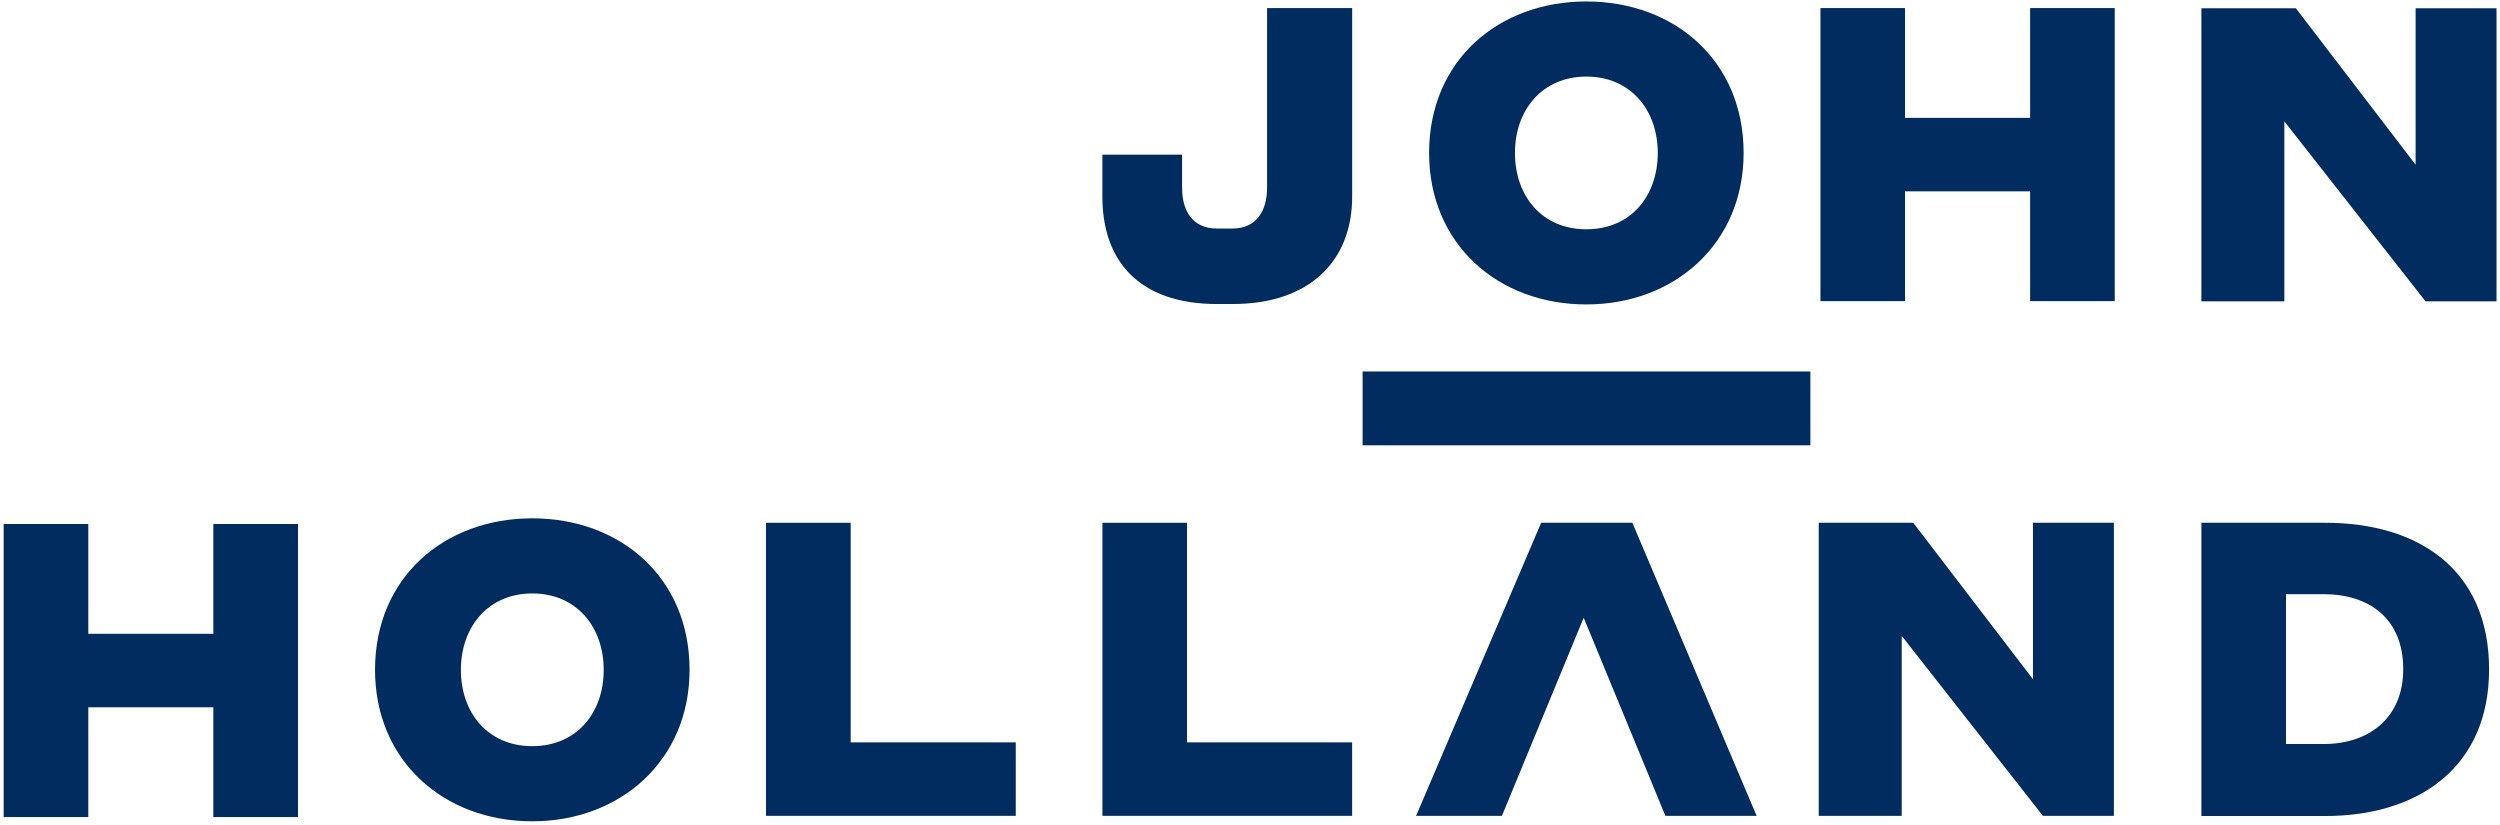 <svg xmlns="http://www.w3.org/2000/svg" xmlns:xlink="http://www.w3.org/1999/xlink" width="682" height="225" viewBox="0 0 682 225"><g id="JohnHollandLogo"><path id="Path" fill="#002c5f" stroke="none" d="M 58.2 142.95 L 58.2 172.9 L 24.09 172.9 L 24.09 142.95 L 1 142.95 L 1 222.89 L 24.09 222.89 L 24.09 192.95 L 58.2 192.95 L 58.2 222.89 L 81.29 222.89 L 81.29 142.95 L 58.2 142.95 Z"></path><path id="path1" fill="#002c5f" stroke="none" d="M 208.97 142.61 L 208.97 222.56 L 277.1 222.56 L 277.1 202.52 L 232.06 202.52 L 232.06 142.61 L 208.97 142.61 Z"></path><path id="path2" fill="#002c5f" stroke="none" d="M 300.74 142.61 L 300.74 222.56 L 368.86 222.56 L 368.86 202.52 L 323.82 202.52 L 323.82 142.61 L 300.74 142.61 Z"></path><path id="path3" fill="#002c5f" stroke="none" d="M 420.43 142.61 L 386.31 222.56 L 409.73 222.56 L 432.03 168.51 L 454.32 222.56 L 479.21 222.56 L 445.31 142.61 L 420.43 142.61 Z"></path><path id="path4" fill="#002c5f" stroke="none" d="M 554.59 142.61 L 554.59 185.29 L 521.94 142.61 L 496.15 142.61 L 496.15 222.56 L 518.79 222.56 L 518.79 173.47 L 557.3 222.56 L 576.67 222.56 L 576.67 142.61 L 554.59 142.61 Z"></path><path id="path5" fill="#002c5f" stroke="none" d="M 633.86 202.97 L 623.62 202.97 L 623.62 162.09 L 633.86 162.09 C 646.48 162.09 655.6 168.85 655.6 182.58 C 655.6 195.65 646.48 202.97 633.86 202.97 M 634.31 142.61 L 600.54 142.61 L 600.54 222.61 L 634.31 222.61 C 659.77 222.61 679.02 209.32 679.02 182.61 C 679.02 155.37 659.77 142.61 634.31 142.61"></path><path id="path6" fill="#002c5f" stroke="none" d="M 432.76 62.55 C 420.6 62.55 413.28 53.43 413.28 41.72 C 413.28 30.01 420.71 20.89 432.76 20.89 C 444.81 20.89 452.24 30.01 452.24 41.72 C 452.24 53.43 444.92 62.55 432.76 62.55 M 432.76 0.4 C 408.76 0.4 389.86 16.5 389.86 41.72 C 389.86 66.5 408.55 83.05 432.76 83.05 C 456.76 83.05 475.66 66.5 475.66 41.72 C 475.66 16.5 456.75 0.4 432.76 0.4"></path><path id="path7" fill="#002c5f" stroke="none" d="M 145.21 203.55 C 133.05 203.55 125.73 194.43 125.73 182.73 C 125.73 171.03 133.16 161.89 145.21 161.89 C 157.26 161.89 164.69 171.01 164.69 182.73 C 164.69 194.45 157.35 203.55 145.21 203.55 M 145.21 141.4 C 121.21 141.4 102.31 157.5 102.31 182.73 C 102.31 207.5 121 224.05 145.21 224.05 C 169.21 224.05 188.11 207.5 188.11 182.73 C 188.11 157.5 169.19 141.4 145.21 141.4"></path><path id="path8" fill="#002c5f" stroke="none" d="M 553.82 2.2 L 553.82 32.15 L 519.69 32.15 L 519.69 2.2 L 496.62 2.2 L 496.62 82.15 L 519.69 82.15 L 519.69 52.2 L 553.82 52.2 L 553.82 82.15 L 576.9 82.15 L 576.9 2.2 L 553.82 2.2 Z"></path><path id="path9" fill="#002c5f" stroke="none" d="M 658.98 2.26 L 658.98 44.93 L 626.32 2.26 L 600.54 2.26 L 600.54 82.2 L 623.17 82.2 L 623.17 33.11 L 661.68 82.2 L 681.05 82.2 L 681.05 2.26 L 658.98 2.26 Z"></path><path id="path10" fill="#002c5f" stroke="none" d="M 345.66 2.2 L 345.66 51.2 C 345.66 57.39 342.85 62.35 336.2 62.35 L 332.04 62.35 C 325.04 62.35 322.47 57.17 322.47 51.2 L 322.47 42.2 L 300.73 42.2 L 300.73 53.67 C 300.73 70.89 310.42 82.94 332.04 82.94 L 336.21 82.94 C 357.61 82.94 368.87 70.89 368.87 53.67 L 368.87 2.2 Z"></path><path id="path11" fill="#002c5f" stroke="none" d="M 371.72 101.34 L 493.87 101.34 L 493.87 121.48 L 371.72 121.48 Z"></path></g></svg>